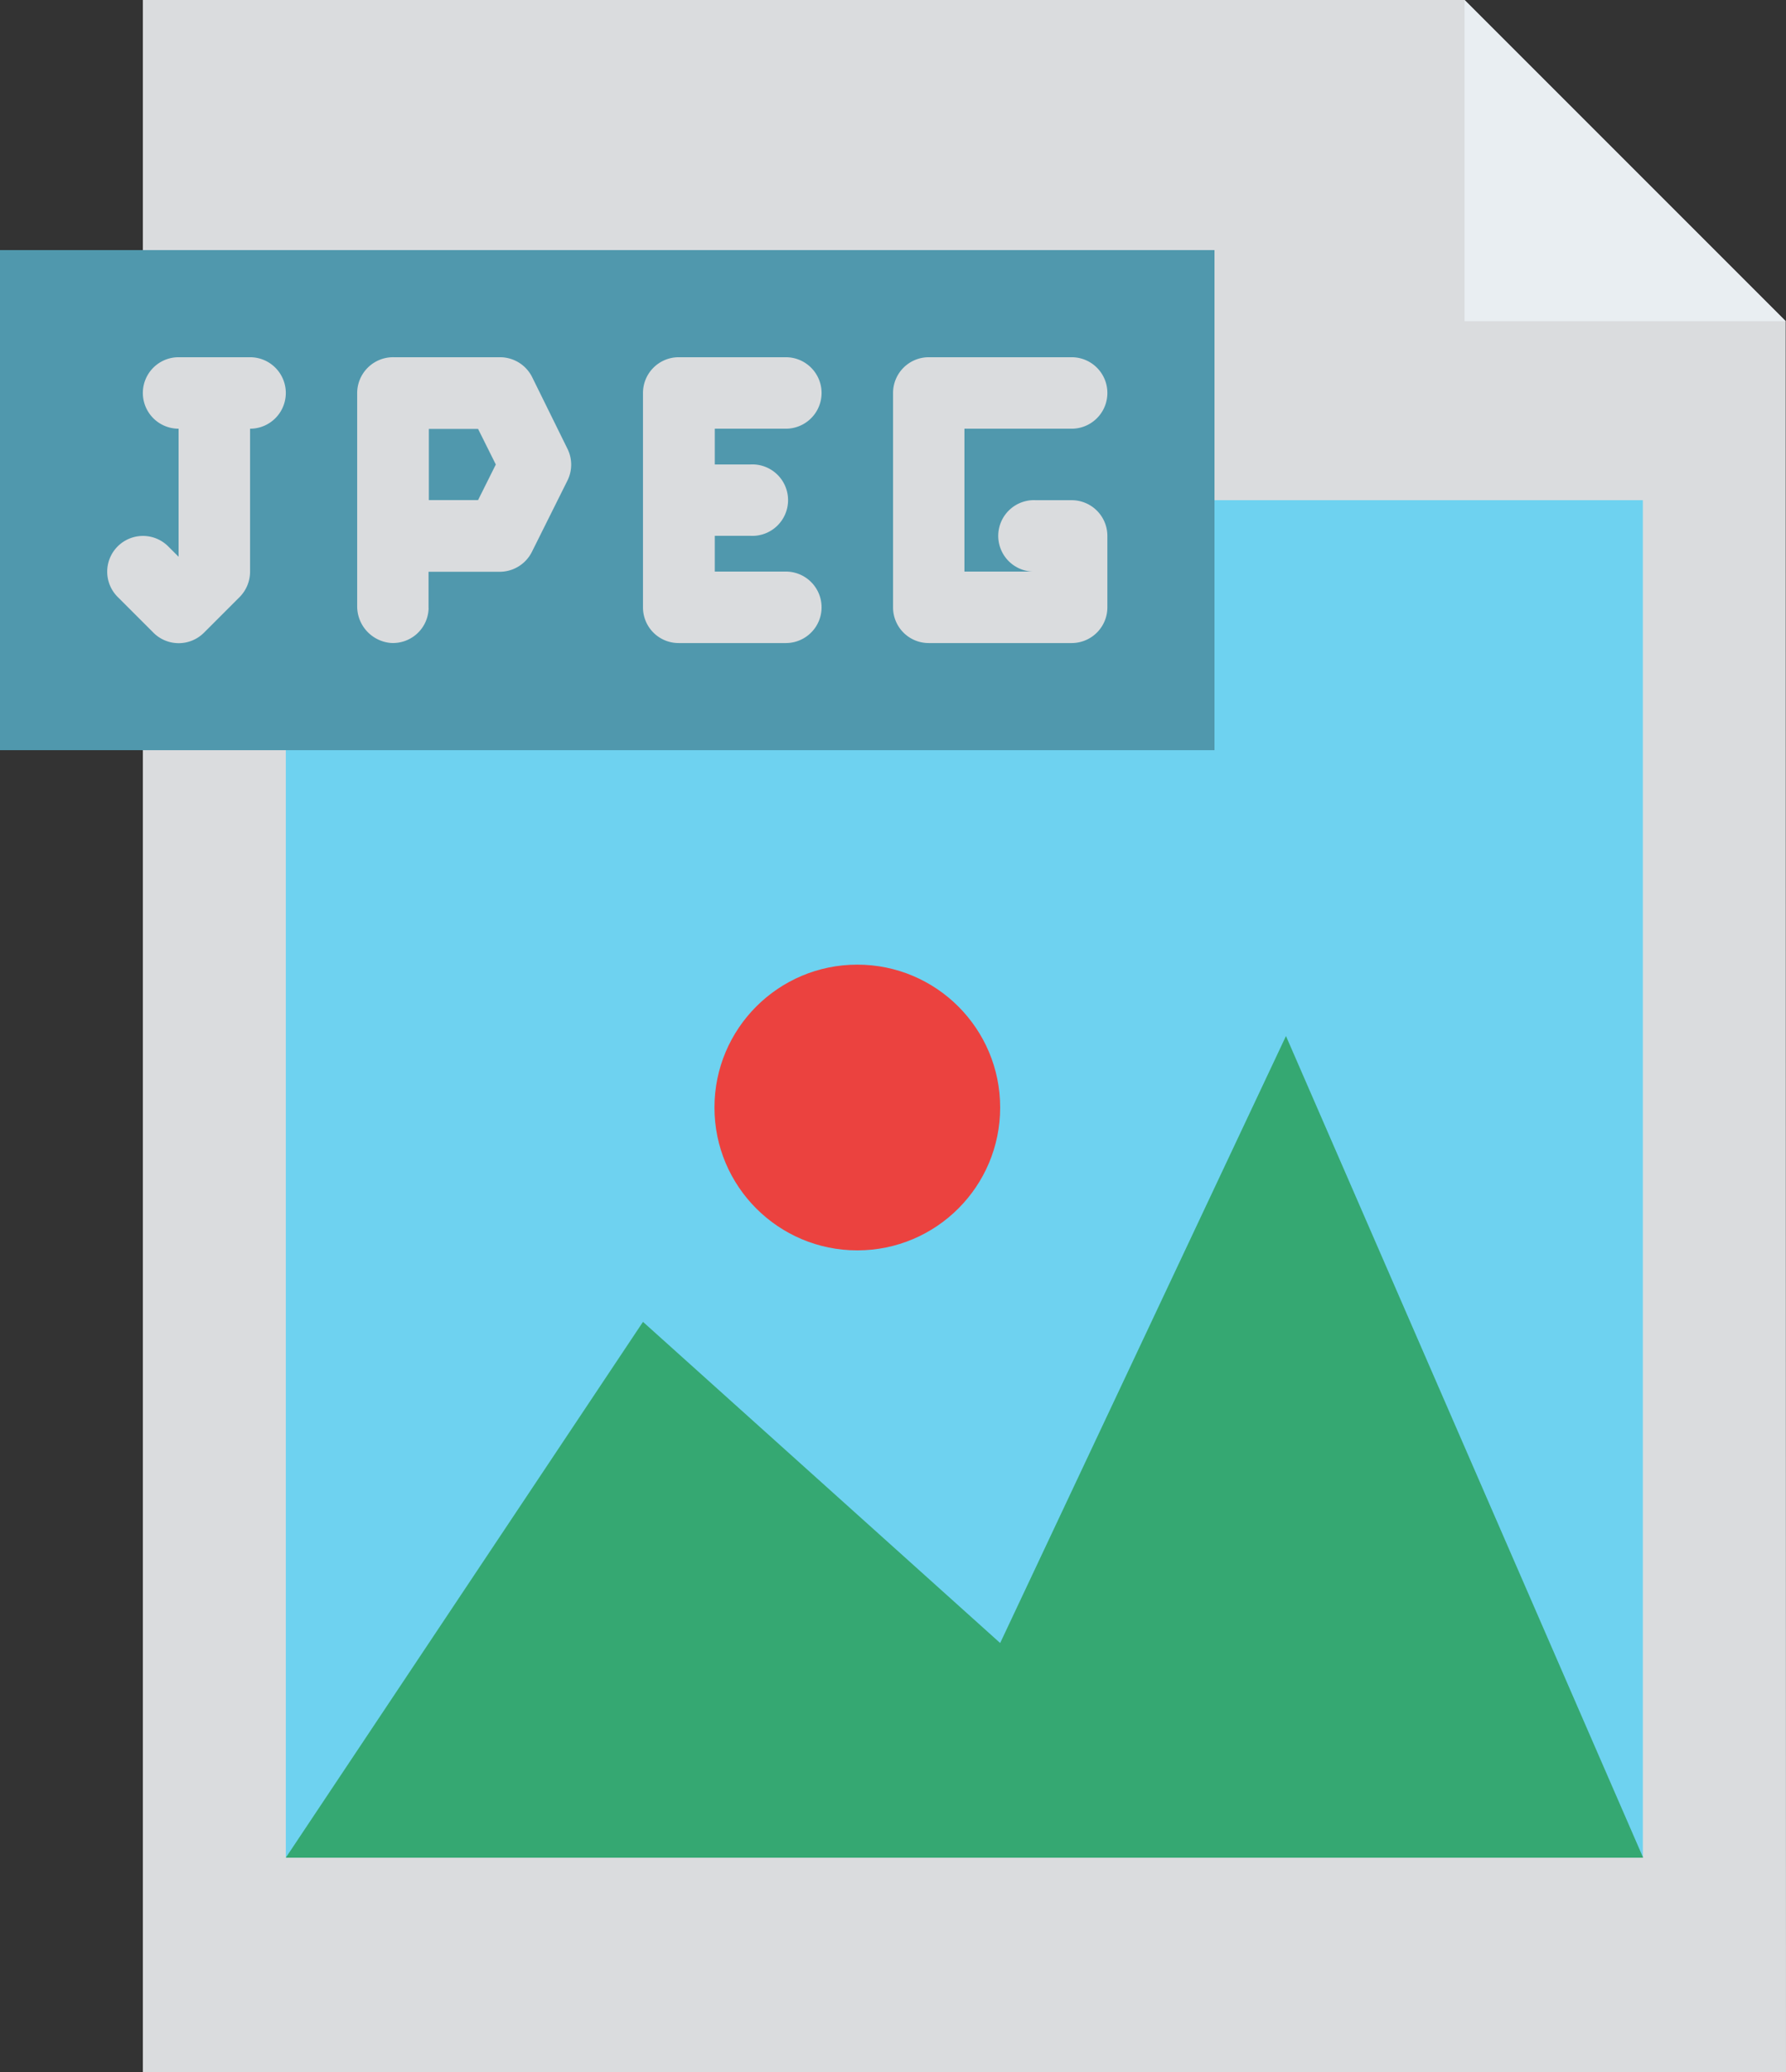 <svg xmlns="http://www.w3.org/2000/svg" viewBox="0 0 172.41 200"><rect x="0" y="0" width="172.41" height="200" fill="#333333" stroke="none"/><defs><style>.cls-1{fill:#dadcde;}.cls-2{fill:#e9eef2;}.cls-3{fill:#6ed2f0;}.cls-4{fill:#5098ad;}.cls-5{fill:#35a872;}.cls-6{fill:#eb423f;}</style></defs><title>jpeg</title><g id="Layer_2" data-name="Layer 2"><g id="Layer_2-2" data-name="Layer 2"><path class="cls-1" d="M172.41,200H13.79V0H141.38l31,31Z"/><path class="cls-2" d="M141.38,0V31h31Z"/><path class="cls-3" d="M27.59,48.28h131v131h-131Z"/><path class="cls-4" d="M0,24.14H117.24V72.41H0Z"/><path class="cls-1" d="M24.14,34.48h-6.9a3.45,3.45,0,1,0,0,6.9V53.74l-1-1a3.45,3.45,0,0,0-4.88,4.88l3.45,3.45a3.45,3.45,0,0,0,4.88,0h0l3.45-3.45a3.48,3.48,0,0,0,1-2.44V41.38a3.45,3.45,0,0,0,0-6.9Z"/><path class="cls-1" d="M51.37,36.4a3.47,3.47,0,0,0-3.11-1.92H38A3.47,3.47,0,0,0,34.48,38V58.49a3.55,3.55,0,0,0,3.24,3.57,3.44,3.44,0,0,0,3.65-3.22,1.62,1.62,0,0,0,0-.22V55.19l0,0h6.86a3.48,3.48,0,0,0,3.11-1.91l3.43-6.88a3.45,3.45,0,0,0,0-3.1Zm-3.51,8.44-1.71,3.43H41.4a0,0,0,0,1,0,0V41.4l0,0h4.75l1.71,3.43s0,0,0,0Z"/><path class="cls-1" d="M75.86,41.38a3.45,3.45,0,1,0,0-6.9H65.52a3.45,3.45,0,0,0-3.45,3.45V58.62a3.44,3.44,0,0,0,3.45,3.45H75.86a3.45,3.45,0,1,0,0-6.9H69V51.72h3.44a3.45,3.45,0,1,0,0-6.89H69V41.38Z"/><path class="cls-1" d="M103.45,48.28H100a3.45,3.45,0,1,0,0,6.89H93.1V41.38h10.35a3.45,3.45,0,0,0,0-6.9H89.66a3.45,3.45,0,0,0-3.45,3.45V58.62a3.44,3.44,0,0,0,3.45,3.45h13.79a3.45,3.45,0,0,0,3.45-3.45v-6.9A3.45,3.45,0,0,0,103.45,48.28Z"/><path class="cls-5" d="M27.59,179.31l34.48-51.72,34.48,31L124.14,100l34.48,79.31Z"/><circle class="cls-6" cx="82.76" cy="106.9" r="13.79"/></g></g></svg>